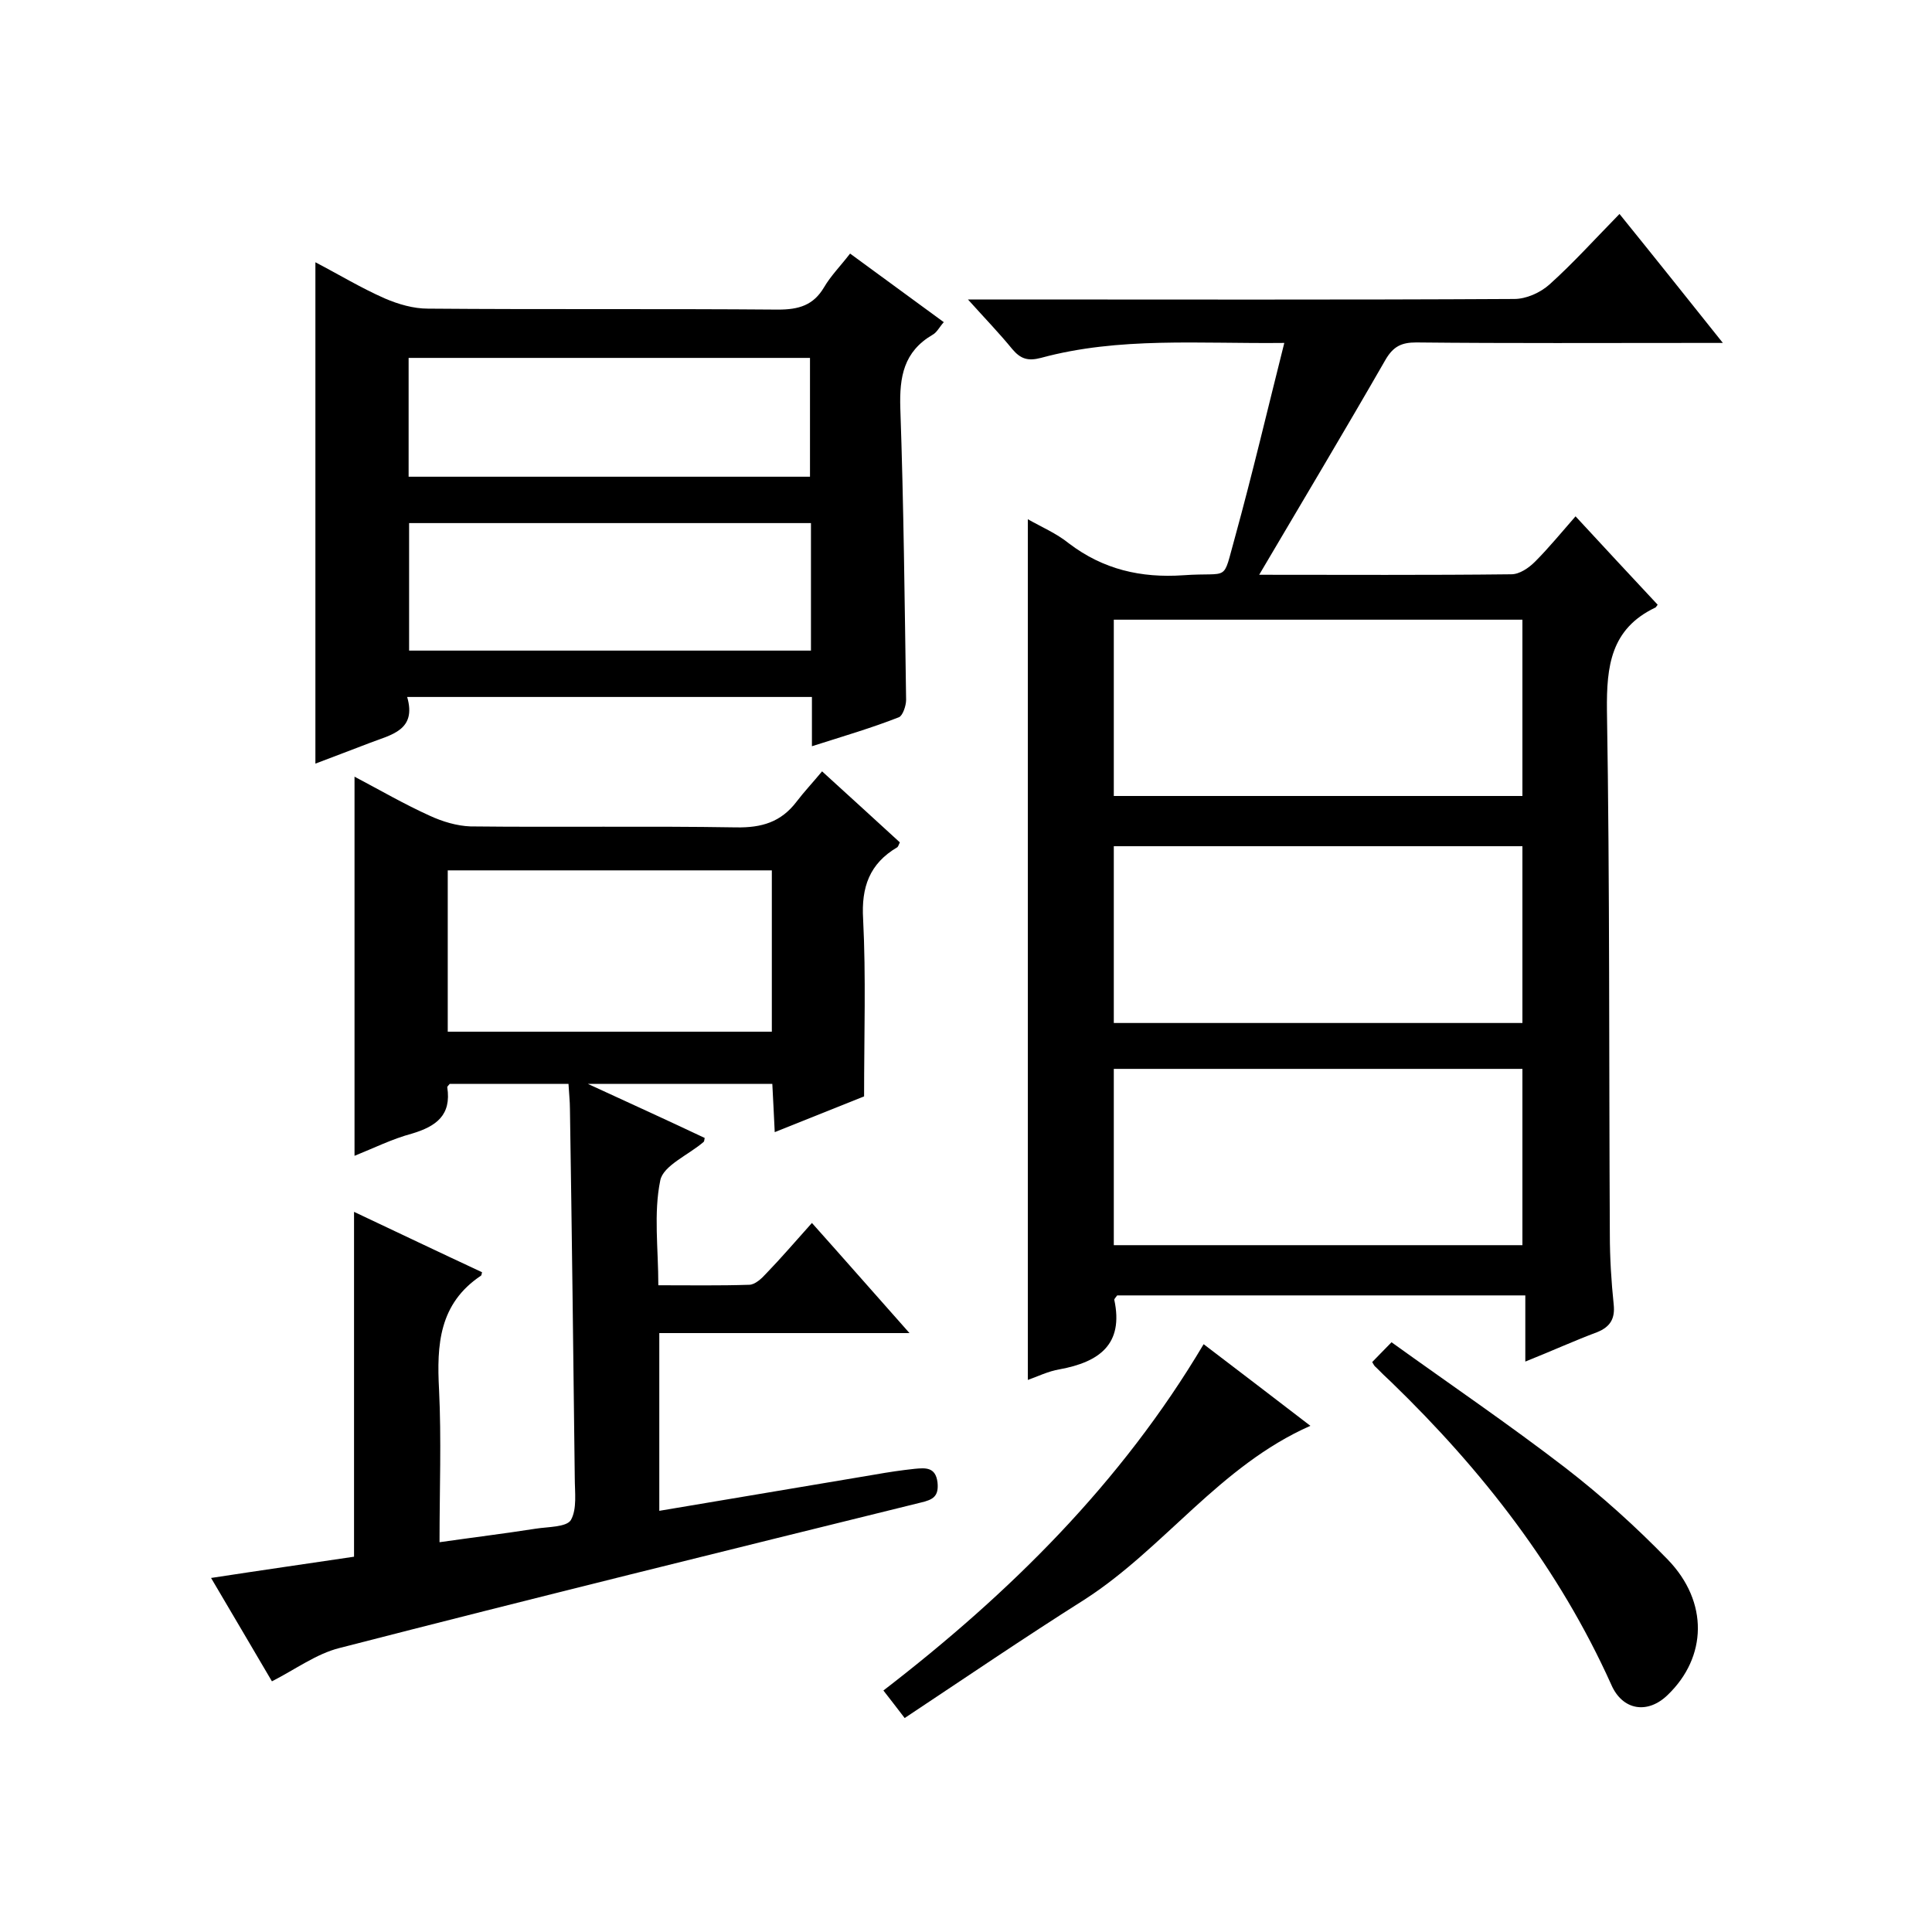 <svg enable-background="new 0 0 400 400" viewBox="0 0 400 400" xmlns="http://www.w3.org/2000/svg"><path d="m260.7 119c17.6 0 34.9.1 52.2-.1 1.7 0 3.6-1.3 4.9-2.6 2.9-2.9 5.5-6.1 8.4-9.4 5.9 6.4 11.5 12.4 17 18.3-.3.4-.4.6-.5.6-9.2 4.4-10.1 12.1-10 21.3.6 36.2.4 72.3.6 108.5 0 4.8.3 9.7.8 14.5.3 2.9-.7 4.6-3.4 5.7-4.8 1.8-9.4 3.9-14.9 6.1 0-4.8 0-9.2 0-13.7-28.6 0-56.6 0-84.5 0-.2.3-.6.7-.6.9 2 9.3-3.2 12.9-11.3 14.4-2.4.4-4.6 1.5-6.6 2.2 0-59.3 0-118.5 0-178.2 2.8 1.6 5.9 2.9 8.5 5 7.1 5.4 14.9 7.2 23.7 6.6 9.8-.7 8 1.7 10.7-7.9 3.6-13.1 6.7-26.3 10.2-40.2-17.6.2-34.2-1.3-50.4 3.1-2.7.7-4.2.2-5.9-1.8-2.7-3.3-5.6-6.3-9.2-10.3h6.1c35.7 0 71.3.1 107-.1 2.5 0 5.4-1.3 7.3-3 4.9-4.4 9.4-9.4 14.5-14.6 7.2 8.9 13.9 17.3 21.4 26.7-2.5 0-4 0-5.5 0-19.3 0-38.7.1-58-.1-3 0-4.7.8-6.3 3.5-8.5 14.8-17.3 29.5-26.2 44.6zm-30.1 45.8h84.6c0-12.2 0-24.3 0-36.5-28.3 0-56.3 0-84.6 0zm0 47h84.6c0-12.2 0-24.3 0-36.6-28.3 0-56.3 0-84.6 0zm0 46h84.6c0-12.2 0-24.3 0-36.5-28.3 0-56.3 0-84.6 0z"/><path d="m56.3 348.1c-4.3-7.3-8.4-14.3-12.6-21.4 10.4-1.6 20.2-3 29.6-4.4 0-24.1 0-47.4 0-71.4 8.9 4.2 17.7 8.4 26.5 12.5-.1.4-.1.6-.2.7-8.7 5.8-9.2 14.3-8.7 23.6.5 10.3.1 20.6.1 31.6 7-1 13.5-1.8 19.9-2.8 2.5-.4 6.4-.3 7.3-1.8 1.3-2.3.8-5.8.8-8.7-.3-25.5-.6-51-1-76.4 0-1.6-.2-3.3-.3-5.2-8.3 0-16.4 0-24.6 0-.1.2-.5.5-.5.7.9 5.8-2.3 8.1-7.3 9.6-4.1 1.1-7.9 3-11.9 4.6 0-26.2 0-52 0-78.5 5.3 2.8 10.3 5.7 15.6 8.1 2.6 1.2 5.6 2.1 8.4 2.2 18.3.2 36.7-.1 55 .2 5.3.1 9.3-1.1 12.5-5.3 1.6-2.1 3.4-4 5.3-6.3 5.8 5.3 11 10 16.1 14.7-.2.4-.3.8-.5 1-5.8 3.4-7.5 8.3-7.1 14.9.6 11.9.2 23.9.2 36.7-5.3 2.1-11.7 4.7-18.5 7.4-.2-3.6-.3-6.7-.5-10-12.4 0-24.5 0-38.2 0 8.9 4.1 16.6 7.6 24.2 11.2-.1.5-.1.7-.2.8-3.1 2.7-8.4 4.9-9 8-1.4 6.8-.4 14.1-.4 21.7 6.5 0 12.7.1 18.8-.1 1.2 0 2.6-1.3 3.5-2.3 3.1-3.2 6-6.6 9.5-10.5 6.7 7.5 13.1 14.8 20.2 22.8-17.8 0-34.7 0-51.8 0v36.8c14.9-2.5 29.8-5 44.6-7.5 2.8-.5 5.5-.9 8.3-1.2 2.2-.2 4.3-.4 4.7 2.8.3 2.9-.9 3.6-3.5 4.2-40.1 9.9-80.3 19.8-120.3 30.1-4.8 1.2-9.1 4.4-14 6.9zm36.4-167.9v33.4h67.1c0-11.3 0-22.2 0-33.4-22.4 0-44.5 0-67.1 0z"/><path d="m168.1 154.5c0-4 0-7 0-10.2-27.9 0-55.5 0-83.8 0 2 6.9-3.3 7.8-7.7 9.5-3.7 1.4-7.3 2.8-11.3 4.3 0-34.7 0-69.1 0-103.8 4.8 2.5 9.4 5.3 14.4 7.5 2.8 1.2 5.9 2.1 8.9 2.1 24.2.2 48.3 0 72.5.2 4.3 0 7.3-.9 9.5-4.6 1.4-2.4 3.4-4.4 5.4-7 6.6 4.8 12.8 9.4 19.4 14.2-.9 1-1.4 2.1-2.3 2.6-6 3.5-6.9 8.7-6.7 15.2.7 20.1.9 40.3 1.2 60.4 0 1.2-.7 3.3-1.5 3.6-5.6 2.2-11.4 3.9-18 6zm-.2-46.2c-28 0-55.6 0-83.2 0v26.4h83.2c0-8.8 0-17.4 0-26.4zm-83.3-34.2v24.6h83.1c0-8.3 0-16.4 0-24.6-27.8 0-55.2 0-83.1 0z"/><path d="m187.3 355.7c-1.7-2.2-2.9-3.8-4.4-5.7 26.1-20.1 49.2-42.9 66.3-71.7 7.6 5.8 14.7 11.2 22.1 16.9-18.8 8.3-30.3 25.4-46.8 36-12.5 7.9-24.7 16.2-37.2 24.5z"/><path d="m284.1 282c1.1-1.1 2.2-2.3 4-4.1 12.1 8.7 24.3 17 36 26 7.5 5.8 14.6 12.2 21.2 19 8.5 8.8 8.1 20.2 0 28-4.2 4.1-9.4 3.2-11.7-2.1-10.8-24-26.7-44.4-45.5-62.6-1.1-1-2.2-2.1-3.2-3.1-.4-.3-.5-.6-.8-1.1z"/></svg>